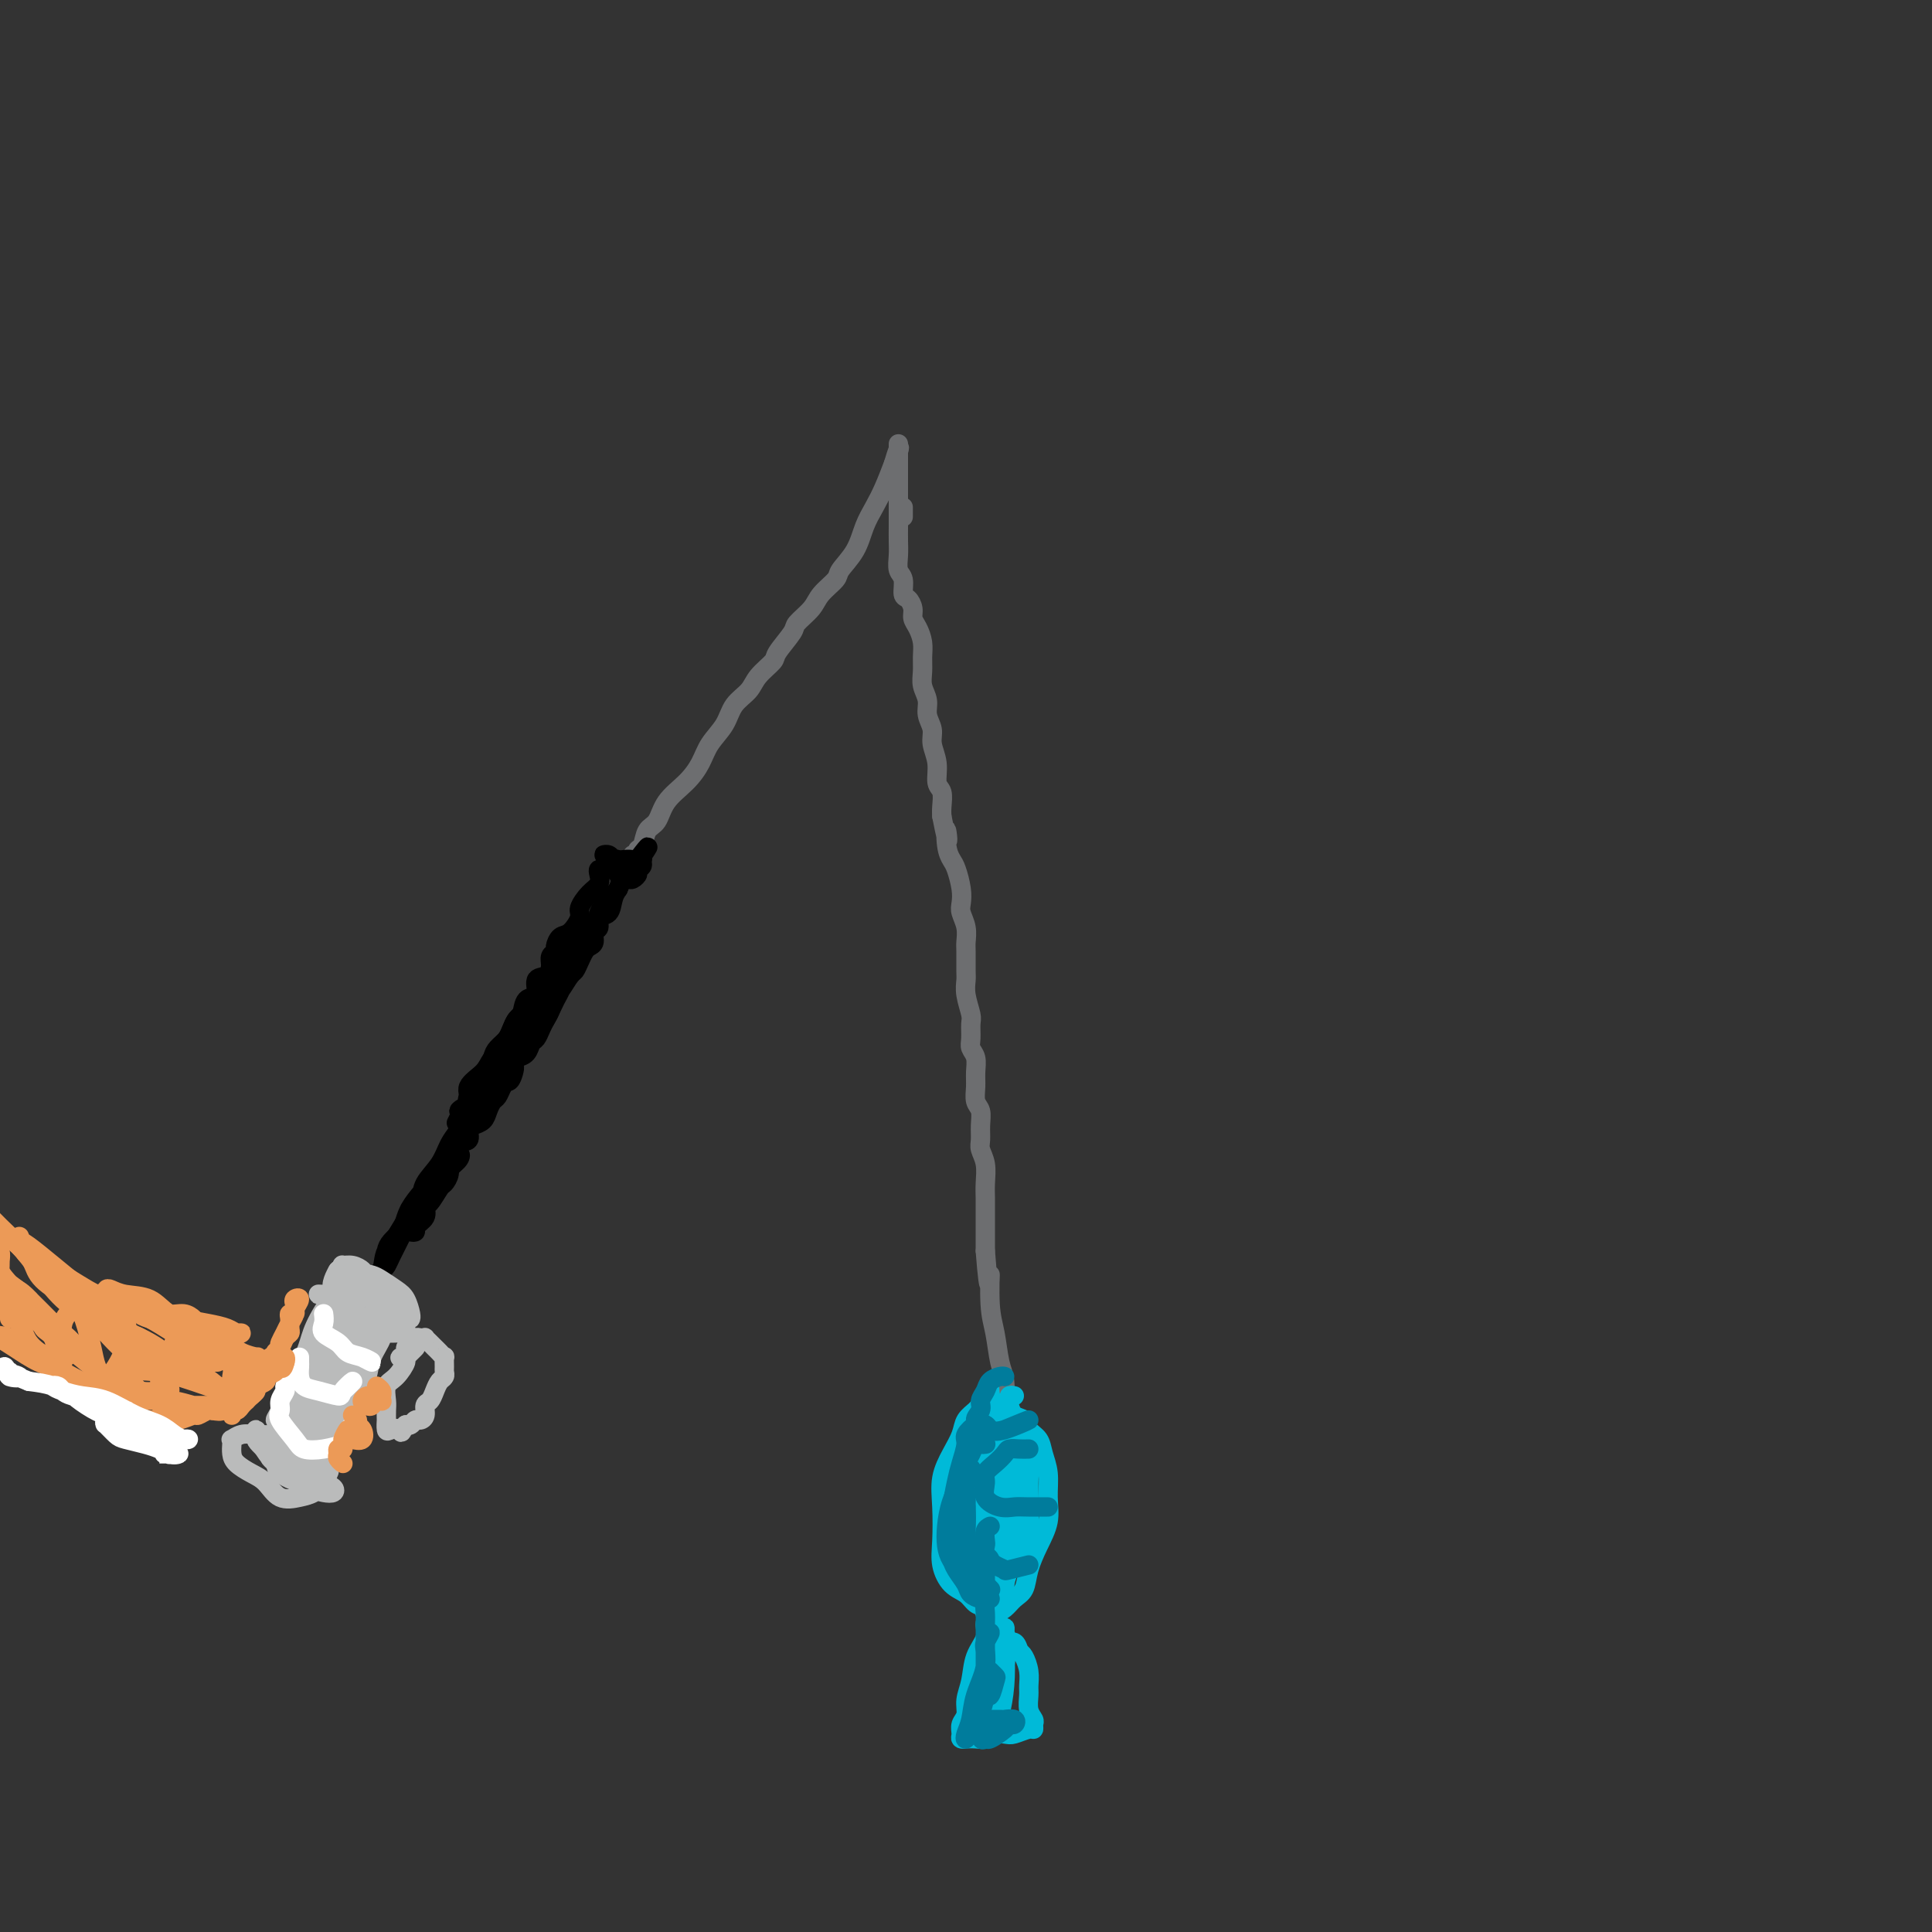 <svg viewBox='0 0 400 400' version='1.1' xmlns='http://www.w3.org/2000/svg' xmlns:xlink='http://www.w3.org/1999/xlink'><rect x="0" y="0" width="400" height="400" fill="#333333" stroke="none"/><g fill='none' stroke='rgb(109,110,112)' stroke-width='4' stroke-linecap='round' stroke-linejoin='round'><path d='M133,177c-0.277,0.008 -0.554,0.015 -1,0c-0.446,-0.015 -1.060,-0.053 -1,0c0.060,0.053 0.793,0.196 1,0c0.207,-0.196 -0.112,-0.730 0,-1c0.112,-0.270 0.655,-0.277 1,-1c0.345,-0.723 0.491,-2.163 1,-3c0.509,-0.837 1.381,-1.070 2,-2c0.619,-0.930 0.985,-2.559 2,-4c1.015,-1.441 2.679,-2.696 4,-4c1.321,-1.304 2.297,-2.656 3,-4c0.703,-1.344 1.131,-2.680 2,-4c0.869,-1.320 2.177,-2.623 3,-4c0.823,-1.377 1.160,-2.828 2,-4c0.840,-1.172 2.184,-2.065 3,-3c0.816,-0.935 1.106,-1.912 2,-3c0.894,-1.088 2.393,-2.286 3,-3c0.607,-0.714 0.321,-0.942 1,-2c0.679,-1.058 2.322,-2.945 3,-4c0.678,-1.055 0.389,-1.278 1,-2c0.611,-0.722 2.121,-1.941 3,-3c0.879,-1.059 1.127,-1.956 2,-3c0.873,-1.044 2.369,-2.236 3,-3c0.631,-0.764 0.396,-1.102 1,-2c0.604,-0.898 2.049,-2.357 3,-4c0.951,-1.643 1.410,-3.471 2,-5c0.590,-1.529 1.313,-2.758 2,-4c0.687,-1.242 1.339,-2.498 2,-4c0.661,-1.502 1.330,-3.251 2,-5'/><path d='M185,96c1.511,-3.600 1.289,-3.600 1,-3c-0.289,0.600 -0.644,1.800 -1,3'/><path d='M187,105c0.000,1.111 0.000,2.222 0,2c0.000,-0.222 0.000,-1.778 0,-2c0.000,-0.222 0.000,0.889 0,2'/><path d='M186,92c-0.000,-0.095 -0.000,-0.189 0,0c0.000,0.189 0.000,0.662 0,1c-0.000,0.338 -0.000,0.541 0,1c0.000,0.459 0.000,1.176 0,2c-0.000,0.824 -0.000,1.757 0,3c0.000,1.243 0.000,2.797 0,4c-0.000,1.203 -0.001,2.056 0,3c0.001,0.944 0.004,1.981 0,3c-0.004,1.019 -0.016,2.021 0,3c0.016,0.979 0.060,1.935 0,3c-0.060,1.065 -0.222,2.239 0,3c0.222,0.761 0.829,1.110 1,2c0.171,0.890 -0.095,2.321 0,3c0.095,0.679 0.551,0.608 1,1c0.449,0.392 0.891,1.249 1,2c0.109,0.751 -0.114,1.397 0,2c0.114,0.603 0.565,1.161 1,2c0.435,0.839 0.853,1.957 1,3c0.147,1.043 0.024,2.012 0,3c-0.024,0.988 0.050,1.997 0,3c-0.050,1.003 -0.225,2.000 0,3c0.225,1.000 0.849,2.002 1,3c0.151,0.998 -0.171,1.990 0,3c0.171,1.010 0.834,2.037 1,3c0.166,0.963 -0.166,1.861 0,3c0.166,1.139 0.829,2.518 1,4c0.171,1.482 -0.150,3.067 0,4c0.150,0.933 0.771,1.213 1,2c0.229,0.787 0.065,2.082 0,3c-0.065,0.918 -0.033,1.459 0,2'/><path d='M195,169c1.632,8.431 1.211,4.009 1,3c-0.211,-1.009 -0.214,1.396 0,3c0.214,1.604 0.645,2.407 1,3c0.355,0.593 0.635,0.977 1,2c0.365,1.023 0.816,2.687 1,4c0.184,1.313 0.102,2.275 0,3c-0.102,0.725 -0.224,1.213 0,2c0.224,0.787 0.792,1.873 1,3c0.208,1.127 0.055,2.296 0,3c-0.055,0.704 -0.011,0.945 0,2c0.011,1.055 -0.011,2.925 0,4c0.011,1.075 0.056,1.355 0,2c-0.056,0.645 -0.212,1.653 0,3c0.212,1.347 0.793,3.031 1,4c0.207,0.969 0.041,1.221 0,2c-0.041,0.779 0.042,2.084 0,3c-0.042,0.916 -0.208,1.443 0,2c0.208,0.557 0.792,1.146 1,2c0.208,0.854 0.042,1.975 0,3c-0.042,1.025 0.042,1.955 0,3c-0.042,1.045 -0.208,2.205 0,3c0.208,0.795 0.792,1.226 1,2c0.208,0.774 0.042,1.891 0,3c-0.042,1.109 0.041,2.212 0,3c-0.041,0.788 -0.207,1.263 0,2c0.207,0.737 0.788,1.736 1,3c0.212,1.264 0.057,2.792 0,4c-0.057,1.208 -0.015,2.097 0,3c0.015,0.903 0.004,1.820 0,3c-0.004,1.180 -0.001,2.623 0,4c0.001,1.377 0.001,2.689 0,4'/><path d='M204,259c0.858,11.208 1.004,5.728 1,5c-0.004,-0.728 -0.159,3.297 0,6c0.159,2.703 0.631,4.083 1,6c0.369,1.917 0.635,4.369 1,6c0.365,1.631 0.829,2.439 1,4c0.171,1.561 0.049,3.875 0,4c-0.049,0.125 -0.024,-1.937 0,-4'/></g>
<g fill='none' stroke='rgb(0,186,216)' stroke-width='4' stroke-linecap='round' stroke-linejoin='round'><path d='M207,291c-0.342,-0.000 -0.683,-0.001 -1,0c-0.317,0.001 -0.609,0.003 -1,0c-0.391,-0.003 -0.882,-0.009 -1,0c-0.118,0.009 0.138,0.035 0,0c-0.138,-0.035 -0.669,-0.131 -1,0c-0.331,0.131 -0.460,0.491 -1,1c-0.540,0.509 -1.490,1.169 -2,2c-0.510,0.831 -0.581,1.835 -1,3c-0.419,1.165 -1.185,2.492 -2,4c-0.815,1.508 -1.677,3.199 -2,5c-0.323,1.801 -0.105,3.714 0,6c0.105,2.286 0.097,4.945 0,7c-0.097,2.055 -0.282,3.506 0,5c0.282,1.494 1.033,3.033 2,4c0.967,0.967 2.151,1.364 3,2c0.849,0.636 1.361,1.511 2,2c0.639,0.489 1.403,0.593 2,0c0.597,-0.593 1.028,-1.884 1,-2c-0.028,-0.116 -0.514,0.942 -1,2'/><path d='M210,289c-0.427,-0.098 -0.853,-0.196 -1,0c-0.147,0.196 -0.013,0.686 0,1c0.013,0.314 -0.095,0.454 0,1c0.095,0.546 0.392,1.500 1,2c0.608,0.500 1.526,0.548 2,1c0.474,0.452 0.505,1.309 1,2c0.495,0.691 1.455,1.215 2,2c0.545,0.785 0.676,1.829 1,3c0.324,1.171 0.840,2.469 1,4c0.160,1.531 -0.036,3.296 0,5c0.036,1.704 0.305,3.348 0,5c-0.305,1.652 -1.184,3.311 -2,5c-0.816,1.689 -1.570,3.409 -2,5c-0.430,1.591 -0.535,3.053 -1,4c-0.465,0.947 -1.291,1.379 -2,2c-0.709,0.621 -1.301,1.432 -2,2c-0.699,0.568 -1.505,0.893 -2,1c-0.495,0.107 -0.680,-0.004 -1,0c-0.320,0.004 -0.777,0.123 -1,0c-0.223,-0.123 -0.214,-0.488 0,-1c0.214,-0.512 0.632,-1.172 1,-2c0.368,-0.828 0.687,-1.824 1,-3c0.313,-1.176 0.621,-2.532 1,-4c0.379,-1.468 0.831,-3.047 1,-5c0.169,-1.953 0.056,-4.281 0,-7c-0.056,-2.719 -0.057,-5.831 0,-8c0.057,-2.169 0.170,-3.396 0,-5c-0.170,-1.604 -0.623,-3.586 -1,-5c-0.377,-1.414 -0.679,-2.261 -1,-3c-0.321,-0.739 -0.660,-1.369 -1,-2'/><path d='M205,289c-0.417,-4.619 0.042,-1.168 0,1c-0.042,2.168 -0.585,3.053 -1,5c-0.415,1.947 -0.701,4.958 -1,8c-0.299,3.042 -0.612,6.117 -1,9c-0.388,2.883 -0.850,5.574 -1,8c-0.150,2.426 0.012,4.586 0,5c-0.012,0.414 -0.200,-0.918 0,-2c0.200,-1.082 0.787,-1.913 1,-3c0.213,-1.087 0.053,-2.430 0,-4c-0.053,-1.570 0.001,-3.368 0,-5c-0.001,-1.632 -0.057,-3.099 0,-5c0.057,-1.901 0.226,-4.237 0,-6c-0.226,-1.763 -0.848,-2.953 -1,-4c-0.152,-1.047 0.166,-1.950 0,-2c-0.166,-0.050 -0.815,0.752 -1,2c-0.185,1.248 0.093,2.940 0,5c-0.093,2.060 -0.558,4.486 -1,7c-0.442,2.514 -0.862,5.115 -1,8c-0.138,2.885 0.004,6.052 0,8c-0.004,1.948 -0.155,2.676 0,3c0.155,0.324 0.615,0.243 1,0c0.385,-0.243 0.695,-0.650 1,-2c0.305,-1.350 0.603,-3.643 1,-5c0.397,-1.357 0.891,-1.777 1,-3c0.109,-1.223 -0.167,-3.248 0,-5c0.167,-1.752 0.777,-3.233 1,-5c0.223,-1.767 0.060,-3.822 0,-6c-0.060,-2.178 -0.017,-4.479 0,-6c0.017,-1.521 0.009,-2.260 0,-3'/><path d='M203,292c0.143,-3.774 -0.001,-0.709 0,2c0.001,2.709 0.147,5.062 0,7c-0.147,1.938 -0.587,3.461 -1,6c-0.413,2.539 -0.801,6.095 -1,9c-0.199,2.905 -0.211,5.161 0,7c0.211,1.839 0.644,3.262 1,4c0.356,0.738 0.635,0.792 1,1c0.365,0.208 0.816,0.572 1,0c0.184,-0.572 0.101,-2.079 0,-3c-0.101,-0.921 -0.222,-1.256 0,-2c0.222,-0.744 0.785,-1.897 1,-3c0.215,-1.103 0.082,-2.156 0,-4c-0.082,-1.844 -0.113,-4.478 0,-7c0.113,-2.522 0.370,-4.933 1,-7c0.630,-2.067 1.633,-3.792 2,-5c0.367,-1.208 0.098,-1.901 0,-2c-0.098,-0.099 -0.026,0.395 0,1c0.026,0.605 0.007,1.322 0,3c-0.007,1.678 -0.002,4.316 0,7c0.002,2.684 0.001,5.414 0,8c-0.001,2.586 -0.000,5.027 0,7c0.000,1.973 0.000,3.477 0,4c-0.000,0.523 -0.001,0.065 0,0c0.001,-0.065 0.003,0.265 0,0c-0.003,-0.265 -0.012,-1.123 0,-2c0.012,-0.877 0.045,-1.774 0,-3c-0.045,-1.226 -0.167,-2.782 0,-4c0.167,-1.218 0.622,-2.097 1,-4c0.378,-1.903 0.679,-4.829 1,-7c0.321,-2.171 0.660,-3.585 1,-5'/><path d='M211,300c0.630,-4.595 0.706,-3.583 1,-3c0.294,0.583 0.807,0.737 1,2c0.193,1.263 0.065,3.635 0,6c-0.065,2.365 -0.069,4.722 0,7c0.069,2.278 0.211,4.477 0,6c-0.211,1.523 -0.775,2.371 -1,3c-0.225,0.629 -0.113,1.041 0,1c0.113,-0.041 0.225,-0.534 0,-1c-0.225,-0.466 -0.788,-0.905 -1,-2c-0.212,-1.095 -0.072,-2.847 0,-4c0.072,-1.153 0.076,-1.706 0,-3c-0.076,-1.294 -0.231,-3.327 0,-5c0.231,-1.673 0.847,-2.986 1,-4c0.153,-1.014 -0.157,-1.731 0,-2c0.157,-0.269 0.783,-0.091 1,1c0.217,1.091 0.026,3.096 0,5c-0.026,1.904 0.112,3.707 0,6c-0.112,2.293 -0.476,5.075 -1,7c-0.524,1.925 -1.209,2.993 -2,4c-0.791,1.007 -1.688,1.951 -2,2c-0.312,0.049 -0.040,-0.799 0,-1c0.040,-0.201 -0.154,0.246 0,0c0.154,-0.246 0.654,-1.185 1,-2c0.346,-0.815 0.536,-1.507 1,-2c0.464,-0.493 1.202,-0.787 1,0c-0.202,0.787 -1.343,2.653 -2,4c-0.657,1.347 -0.828,2.173 -1,3'/><path d='M208,328c-0.845,1.384 -0.959,0.845 -1,1c-0.041,0.155 -0.011,1.003 0,1c0.011,-0.003 0.003,-0.858 0,-1c-0.003,-0.142 -0.002,0.429 0,1'/><path d='M206,332c-0.457,-0.184 -0.914,-0.368 -1,0c-0.086,0.368 0.199,1.287 0,2c-0.199,0.713 -0.880,1.219 -1,2c-0.120,0.781 0.323,1.837 0,3c-0.323,1.163 -1.411,2.433 -2,4c-0.589,1.567 -0.679,3.432 -1,5c-0.321,1.568 -0.872,2.841 -1,4c-0.128,1.159 0.166,2.205 0,3c-0.166,0.795 -0.792,1.337 -1,2c-0.208,0.663 0.002,1.445 0,2c-0.002,0.555 -0.218,0.882 0,1c0.218,0.118 0.868,0.028 1,0c0.132,-0.028 -0.256,0.006 0,0c0.256,-0.006 1.155,-0.053 2,0c0.845,0.053 1.634,0.206 2,0c0.366,-0.206 0.308,-0.772 1,-1c0.692,-0.228 2.132,-0.117 3,0c0.868,0.117 1.162,0.239 2,0c0.838,-0.239 2.221,-0.839 3,-1c0.779,-0.161 0.955,0.119 1,0c0.045,-0.119 -0.041,-0.636 0,-1c0.041,-0.364 0.208,-0.575 0,-1c-0.208,-0.425 -0.791,-1.063 -1,-2c-0.209,-0.937 -0.045,-2.174 0,-3c0.045,-0.826 -0.029,-1.242 0,-2c0.029,-0.758 0.162,-1.858 0,-3c-0.162,-1.142 -0.618,-2.326 -1,-3c-0.382,-0.674 -0.691,-0.837 -1,-1'/><path d='M211,342c-0.715,-2.811 -1.501,-1.837 -2,-2c-0.499,-0.163 -0.709,-1.462 -1,-2c-0.291,-0.538 -0.662,-0.313 -1,-1c-0.338,-0.687 -0.641,-2.285 -1,-3c-0.359,-0.715 -0.773,-0.548 -1,-1c-0.227,-0.452 -0.268,-1.523 0,-2c0.268,-0.477 0.843,-0.359 1,0c0.157,0.359 -0.104,0.959 0,2c0.104,1.041 0.574,2.522 1,4c0.426,1.478 0.808,2.951 1,5c0.192,2.049 0.195,4.673 0,7c-0.195,2.327 -0.589,4.356 -1,6c-0.411,1.644 -0.839,2.903 -1,3c-0.161,0.097 -0.053,-0.967 0,-2c0.053,-1.033 0.053,-2.035 0,-3c-0.053,-0.965 -0.158,-1.895 0,-3c0.158,-1.105 0.579,-2.387 1,-4c0.421,-1.613 0.842,-3.557 1,-5c0.158,-1.443 0.052,-2.385 0,-3c-0.052,-0.615 -0.051,-0.903 0,-1c0.051,-0.097 0.153,-0.003 0,1c-0.153,1.003 -0.560,2.915 -1,5c-0.440,2.085 -0.914,4.345 -1,6c-0.086,1.655 0.215,2.707 0,4c-0.215,1.293 -0.947,2.827 -1,3c-0.053,0.173 0.573,-1.016 1,-2c0.427,-0.984 0.653,-1.765 1,-3c0.347,-1.235 0.813,-2.924 1,-4c0.187,-1.076 0.093,-1.538 0,-2'/><path d='M208,345c0.471,-2.357 0.148,-2.750 0,-3c-0.148,-0.250 -0.120,-0.358 0,0c0.120,0.358 0.330,1.180 0,2c-0.330,0.820 -1.202,1.636 -2,3c-0.798,1.364 -1.521,3.276 -2,5c-0.479,1.724 -0.714,3.261 -1,4c-0.286,0.739 -0.624,0.680 -1,1c-0.376,0.320 -0.791,1.017 -1,1c-0.209,-0.017 -0.214,-0.749 0,-2c0.214,-1.251 0.646,-3.020 1,-4c0.354,-0.980 0.631,-1.169 1,-2c0.369,-0.831 0.831,-2.303 1,-3c0.169,-0.697 0.045,-0.618 0,-1c-0.045,-0.382 -0.012,-1.224 0,-1c0.012,0.224 0.003,1.514 0,2c-0.003,0.486 -0.001,0.169 0,1c0.001,0.831 0.000,2.809 0,3c-0.000,0.191 -0.000,-1.404 0,-3'/></g>
<g fill='none' stroke='rgb(0,0,0)' stroke-width='4' stroke-linecap='round' stroke-linejoin='round'><path d='M126,177c-0.512,0.024 -1.024,0.049 -1,0c0.024,-0.049 0.583,-0.170 1,0c0.417,0.170 0.690,0.633 1,1c0.310,0.367 0.656,0.638 1,1c0.344,0.362 0.685,0.814 1,1c0.315,0.186 0.603,0.106 1,0c0.397,-0.106 0.902,-0.239 1,0c0.098,0.239 -0.211,0.849 0,1c0.211,0.151 0.942,-0.158 1,0c0.058,0.158 -0.558,0.785 -1,1c-0.442,0.215 -0.711,0.020 -1,0c-0.289,-0.020 -0.598,0.134 -1,0c-0.402,-0.134 -0.897,-0.557 -1,-1c-0.103,-0.443 0.186,-0.907 0,-1c-0.186,-0.093 -0.845,0.185 -1,0c-0.155,-0.185 0.196,-0.834 0,-1c-0.196,-0.166 -0.937,0.151 -1,0c-0.063,-0.151 0.552,-0.770 1,-1c0.448,-0.230 0.728,-0.071 1,0c0.272,0.071 0.534,0.055 1,0c0.466,-0.055 1.135,-0.149 2,0c0.865,0.149 1.925,0.540 2,1c0.075,0.460 -0.836,0.989 -1,1c-0.164,0.011 0.418,-0.494 1,-1'/><path d='M126,180c-0.313,0.017 -0.625,0.034 -1,0c-0.375,-0.034 -0.812,-0.118 -1,0c-0.188,0.118 -0.126,0.439 0,1c0.126,0.561 0.315,1.362 0,2c-0.315,0.638 -1.135,1.111 -2,2c-0.865,0.889 -1.777,2.192 -2,3c-0.223,0.808 0.243,1.120 0,2c-0.243,0.880 -1.193,2.329 -2,3c-0.807,0.671 -1.470,0.564 -2,1c-0.530,0.436 -0.928,1.417 -1,2c-0.072,0.583 0.183,0.770 0,1c-0.183,0.230 -0.804,0.503 -1,1c-0.196,0.497 0.032,1.216 0,2c-0.032,0.784 -0.323,1.632 -1,2c-0.677,0.368 -1.739,0.255 -2,1c-0.261,0.745 0.281,2.349 0,3c-0.281,0.651 -1.384,0.348 -2,1c-0.616,0.652 -0.746,2.258 -1,3c-0.254,0.742 -0.631,0.620 -1,1c-0.369,0.380 -0.728,1.261 -1,2c-0.272,0.739 -0.457,1.338 -1,2c-0.543,0.662 -1.445,1.389 -2,2c-0.555,0.611 -0.762,1.106 -1,2c-0.238,0.894 -0.507,2.188 -1,3c-0.493,0.812 -1.210,1.142 -2,2c-0.790,0.858 -1.654,2.245 -2,3c-0.346,0.755 -0.173,0.877 0,1'/><path d='M97,228c-4.617,7.856 -1.658,3.497 -1,2c0.658,-1.497 -0.985,-0.133 -1,0c-0.015,0.133 1.600,-0.967 2,-2c0.400,-1.033 -0.413,-1.999 0,-3c0.413,-1.001 2.054,-2.038 3,-3c0.946,-0.962 1.198,-1.851 2,-3c0.802,-1.149 2.155,-2.558 3,-4c0.845,-1.442 1.182,-2.915 2,-4c0.818,-1.085 2.117,-1.781 3,-3c0.883,-1.219 1.350,-2.961 2,-4c0.650,-1.039 1.484,-1.373 2,-2c0.516,-0.627 0.716,-1.545 1,-2c0.284,-0.455 0.654,-0.447 1,-1c0.346,-0.553 0.667,-1.668 1,-2c0.333,-0.332 0.677,0.117 1,0c0.323,-0.117 0.627,-0.801 1,-1c0.373,-0.199 0.817,0.086 1,0c0.183,-0.086 0.105,-0.543 0,-1c-0.105,-0.457 -0.236,-0.914 0,-1c0.236,-0.086 0.838,0.198 1,0c0.162,-0.198 -0.116,-0.877 0,-1c0.116,-0.123 0.625,0.311 1,0c0.375,-0.311 0.615,-1.366 1,-2c0.385,-0.634 0.914,-0.846 1,-1c0.086,-0.154 -0.273,-0.251 0,-1c0.273,-0.749 1.176,-2.149 2,-3c0.824,-0.851 1.568,-1.152 2,-2c0.432,-0.848 0.552,-2.242 1,-3c0.448,-0.758 1.224,-0.879 2,-1'/><path d='M131,180c5.734,-8.131 2.069,-3.458 1,-2c-1.069,1.458 0.457,-0.300 1,-1c0.543,-0.700 0.104,-0.342 0,0c-0.104,0.342 0.127,0.668 0,1c-0.127,0.332 -0.612,0.671 -1,1c-0.388,0.329 -0.677,0.647 -1,1c-0.323,0.353 -0.678,0.740 -1,1c-0.322,0.260 -0.610,0.392 -1,1c-0.390,0.608 -0.883,1.692 -1,2c-0.117,0.308 0.141,-0.159 0,0c-0.141,0.159 -0.683,0.945 -1,2c-0.317,1.055 -0.410,2.381 -1,3c-0.590,0.619 -1.678,0.533 -2,1c-0.322,0.467 0.121,1.486 0,2c-0.121,0.514 -0.806,0.521 -1,1c-0.194,0.479 0.102,1.428 0,2c-0.102,0.572 -0.604,0.767 -1,1c-0.396,0.233 -0.687,0.504 -1,1c-0.313,0.496 -0.647,1.216 -1,2c-0.353,0.784 -0.724,1.631 -1,2c-0.276,0.369 -0.455,0.259 -1,1c-0.545,0.741 -1.455,2.334 -2,3c-0.545,0.666 -0.723,0.406 -1,1c-0.277,0.594 -0.652,2.042 -1,3c-0.348,0.958 -0.670,1.426 -1,2c-0.330,0.574 -0.669,1.253 -1,2c-0.331,0.747 -0.656,1.561 -1,2c-0.344,0.439 -0.708,0.503 -1,1c-0.292,0.497 -0.512,1.428 -1,2c-0.488,0.572 -1.244,0.786 -2,1'/><path d='M107,219c-4.262,6.843 -1.915,2.951 -1,2c0.915,-0.951 0.400,1.040 0,2c-0.400,0.960 -0.685,0.890 -1,1c-0.315,0.110 -0.661,0.400 -1,1c-0.339,0.600 -0.672,1.509 -1,2c-0.328,0.491 -0.653,0.564 -1,1c-0.347,0.436 -0.718,1.234 -1,2c-0.282,0.766 -0.475,1.498 -1,2c-0.525,0.502 -1.383,0.772 -2,1c-0.617,0.228 -0.992,0.413 -1,1c-0.008,0.587 0.353,1.574 0,2c-0.353,0.426 -1.418,0.289 -2,1c-0.582,0.711 -0.680,2.268 -1,3c-0.320,0.732 -0.863,0.638 -1,1c-0.137,0.362 0.131,1.181 0,2c-0.131,0.819 -0.660,1.637 -1,2c-0.340,0.363 -0.491,0.272 -1,1c-0.509,0.728 -1.375,2.276 -2,3c-0.625,0.724 -1.008,0.625 -1,1c0.008,0.375 0.408,1.223 0,2c-0.408,0.777 -1.624,1.484 -2,2c-0.376,0.516 0.088,0.841 0,1c-0.088,0.159 -0.728,0.150 -1,0c-0.272,-0.150 -0.176,-0.442 0,-1c0.176,-0.558 0.432,-1.381 1,-2c0.568,-0.619 1.448,-1.034 2,-2c0.552,-0.966 0.776,-2.483 1,-4'/><path d='M89,246c1.205,-2.070 2.718,-3.246 4,-5c1.282,-1.754 2.334,-4.087 3,-6c0.666,-1.913 0.945,-3.408 2,-5c1.055,-1.592 2.886,-3.282 4,-5c1.114,-1.718 1.510,-3.464 2,-5c0.490,-1.536 1.076,-2.863 2,-4c0.924,-1.137 2.188,-2.083 3,-3c0.812,-0.917 1.171,-1.805 2,-3c0.829,-1.195 2.128,-2.697 3,-4c0.872,-1.303 1.316,-2.405 2,-3c0.684,-0.595 1.607,-0.681 2,-1c0.393,-0.319 0.257,-0.872 0,-1c-0.257,-0.128 -0.635,0.167 -1,1c-0.365,0.833 -0.715,2.204 -1,3c-0.285,0.796 -0.503,1.016 -1,2c-0.497,0.984 -1.274,2.733 -2,4c-0.726,1.267 -1.402,2.054 -2,3c-0.598,0.946 -1.119,2.053 -2,3c-0.881,0.947 -2.124,1.734 -3,3c-0.876,1.266 -1.386,3.011 -2,4c-0.614,0.989 -1.331,1.224 -2,2c-0.669,0.776 -1.291,2.095 -2,3c-0.709,0.905 -1.504,1.397 -2,2c-0.496,0.603 -0.691,1.317 -1,2c-0.309,0.683 -0.730,1.333 -1,2c-0.270,0.667 -0.387,1.350 -1,2c-0.613,0.650 -1.721,1.267 -2,2c-0.279,0.733 0.271,1.582 0,2c-0.271,0.418 -1.363,0.405 -2,1c-0.637,0.595 -0.818,1.797 -1,3'/><path d='M90,245c-4.506,6.938 -1.771,2.282 -1,1c0.771,-1.282 -0.423,0.811 -1,2c-0.577,1.189 -0.536,1.473 -1,2c-0.464,0.527 -1.434,1.296 -2,2c-0.566,0.704 -0.729,1.344 -1,2c-0.271,0.656 -0.650,1.328 -1,2c-0.350,0.672 -0.672,1.346 -1,2c-0.328,0.654 -0.662,1.290 -1,2c-0.338,0.710 -0.680,1.493 -1,2c-0.320,0.507 -0.619,0.737 -1,1c-0.381,0.263 -0.846,0.560 -1,1c-0.154,0.440 0.002,1.025 0,1c-0.002,-0.025 -0.163,-0.659 0,-1c0.163,-0.341 0.650,-0.390 1,-1c0.350,-0.610 0.563,-1.782 1,-3c0.437,-1.218 1.099,-2.482 2,-4c0.901,-1.518 2.041,-3.291 3,-5c0.959,-1.709 1.737,-3.355 3,-5c1.263,-1.645 3.009,-3.288 4,-5c0.991,-1.712 1.225,-3.493 2,-5c0.775,-1.507 2.091,-2.741 3,-4c0.909,-1.259 1.410,-2.544 2,-4c0.590,-1.456 1.268,-3.083 2,-4c0.732,-0.917 1.519,-1.124 2,-2c0.481,-0.876 0.658,-2.421 1,-3c0.342,-0.579 0.850,-0.193 1,0c0.150,0.193 -0.059,0.193 0,0c0.059,-0.193 0.387,-0.577 0,0c-0.387,0.577 -1.489,2.117 -2,3c-0.511,0.883 -0.432,1.109 -1,2c-0.568,0.891 -1.784,2.445 -3,4'/><path d='M99,228c-1.132,1.925 -1.463,2.237 -2,3c-0.537,0.763 -1.281,1.976 -2,3c-0.719,1.024 -1.415,1.859 -2,3c-0.585,1.141 -1.060,2.589 -2,4c-0.940,1.411 -2.345,2.787 -3,4c-0.655,1.213 -0.560,2.264 -1,3c-0.440,0.736 -1.414,1.155 -2,2c-0.586,0.845 -0.784,2.114 -1,3c-0.216,0.886 -0.449,1.389 -1,2c-0.551,0.611 -1.418,1.330 -2,2c-0.582,0.670 -0.877,1.291 -1,2c-0.123,0.709 -0.075,1.505 0,2c0.075,0.495 0.176,0.690 0,1c-0.176,0.310 -0.628,0.734 -1,1c-0.372,0.266 -0.663,0.375 -1,1c-0.337,0.625 -0.721,1.768 -1,2c-0.279,0.232 -0.454,-0.445 0,-1c0.454,-0.555 1.535,-0.988 2,-2c0.465,-1.012 0.312,-2.602 1,-4c0.688,-1.398 2.216,-2.603 3,-4c0.784,-1.397 0.824,-2.985 2,-5c1.176,-2.015 3.486,-4.458 5,-6c1.514,-1.542 2.230,-2.183 3,-3c0.770,-0.817 1.593,-1.810 2,-2c0.407,-0.190 0.398,0.423 0,1c-0.398,0.577 -1.184,1.117 -2,2c-0.816,0.883 -1.662,2.109 -3,4c-1.338,1.891 -3.169,4.445 -5,7'/><path d='M85,253c-0.833,1.167 2.083,-2.917 5,-7'/></g>
<g fill='none' stroke='rgb(186,187,187)' stroke-width='4' stroke-linecap='round' stroke-linejoin='round'><path d='M71,265c0.106,0.082 0.213,0.164 0,0c-0.213,-0.164 -0.744,-0.574 -1,-1c-0.256,-0.426 -0.236,-0.868 0,-1c0.236,-0.132 0.687,0.044 1,0c0.313,-0.044 0.489,-0.309 1,0c0.511,0.309 1.359,1.193 2,2c0.641,0.807 1.076,1.537 2,2c0.924,0.463 2.337,0.661 3,1c0.663,0.339 0.577,0.821 1,1c0.423,0.179 1.356,0.056 2,0c0.644,-0.056 0.999,-0.046 1,0c0.001,0.046 -0.352,0.129 -1,0c-0.648,-0.129 -1.591,-0.469 -2,-1c-0.409,-0.531 -0.285,-1.252 -1,-2c-0.715,-0.748 -2.269,-1.522 -3,-2c-0.731,-0.478 -0.641,-0.660 -1,-1c-0.359,-0.340 -1.169,-0.839 -2,-1c-0.831,-0.161 -1.685,0.015 -2,0c-0.315,-0.015 -0.092,-0.222 0,0c0.092,0.222 0.051,0.871 0,1c-0.051,0.129 -0.113,-0.264 0,0c0.113,0.264 0.401,1.185 1,2c0.599,0.815 1.509,1.525 2,2c0.491,0.475 0.565,0.715 1,1c0.435,0.285 1.233,0.615 2,1c0.767,0.385 1.505,0.824 2,1c0.495,0.176 0.748,0.088 1,0'/><path d='M80,270c1.520,0.583 1.320,-0.461 1,-1c-0.320,-0.539 -0.762,-0.575 -1,-1c-0.238,-0.425 -0.273,-1.240 -1,-2c-0.727,-0.760 -2.146,-1.466 -3,-2c-0.854,-0.534 -1.144,-0.897 -2,-1c-0.856,-0.103 -2.277,0.054 -3,0c-0.723,-0.054 -0.749,-0.319 -1,0c-0.251,0.319 -0.728,1.223 -1,2c-0.272,0.777 -0.338,1.428 0,2c0.338,0.572 1.079,1.065 2,2c0.921,0.935 2.022,2.313 3,3c0.978,0.687 1.833,0.683 3,1c1.167,0.317 2.646,0.954 4,1c1.354,0.046 2.584,-0.498 3,-1c0.416,-0.502 0.019,-0.961 0,-1c-0.019,-0.039 0.341,0.343 0,0c-0.341,-0.343 -1.383,-1.412 -2,-2c-0.617,-0.588 -0.809,-0.694 -2,-1c-1.191,-0.306 -3.382,-0.813 -5,-1c-1.618,-0.187 -2.664,-0.056 -4,0c-1.336,0.056 -2.962,0.035 -4,0c-1.038,-0.035 -1.486,-0.086 -1,0c0.486,0.086 1.907,0.310 3,1c1.093,0.690 1.858,1.848 3,3c1.142,1.152 2.661,2.299 4,3c1.339,0.701 2.500,0.956 4,1c1.500,0.044 3.340,-0.122 4,0c0.660,0.122 0.139,0.533 0,0c-0.139,-0.533 0.103,-2.009 0,-3c-0.103,-0.991 -0.552,-1.495 -1,-2'/><path d='M83,271c-0.677,-1.426 -1.871,-2.493 -3,-3c-1.129,-0.507 -2.195,-0.456 -3,-1c-0.805,-0.544 -1.349,-1.685 -2,-2c-0.651,-0.315 -1.408,0.194 -2,0c-0.592,-0.194 -1.020,-1.093 -1,-1c0.020,0.093 0.489,1.177 1,2c0.511,0.823 1.065,1.384 2,2c0.935,0.616 2.251,1.288 3,2c0.749,0.712 0.930,1.463 2,2c1.070,0.537 3.028,0.860 4,1c0.972,0.140 0.958,0.098 1,0c0.042,-0.098 0.139,-0.250 0,-1c-0.139,-0.750 -0.514,-2.098 -1,-3c-0.486,-0.902 -1.085,-1.360 -2,-2c-0.915,-0.640 -2.148,-1.464 -3,-2c-0.852,-0.536 -1.323,-0.785 -2,-1c-0.677,-0.215 -1.561,-0.396 -2,0c-0.439,0.396 -0.434,1.370 0,2c0.434,0.630 1.296,0.918 2,2c0.704,1.082 1.251,2.960 2,4c0.749,1.040 1.702,1.241 3,1c1.298,-0.241 2.942,-0.926 3,-1c0.058,-0.074 -1.471,0.463 -3,1'/><path d='M84,281c-0.391,-0.024 -0.781,-0.048 -1,0c-0.219,0.048 -0.266,0.167 0,0c0.266,-0.167 0.844,-0.619 1,-1c0.156,-0.381 -0.112,-0.690 0,-1c0.112,-0.310 0.604,-0.620 1,-1c0.396,-0.380 0.698,-0.831 1,-1c0.302,-0.169 0.606,-0.056 1,0c0.394,0.056 0.879,0.056 1,0c0.121,-0.056 -0.121,-0.168 0,0c0.121,0.168 0.607,0.618 1,1c0.393,0.382 0.694,0.698 1,1c0.306,0.302 0.618,0.592 1,1c0.382,0.408 0.835,0.936 1,1c0.165,0.064 0.041,-0.334 0,0c-0.041,0.334 -0.000,1.402 0,2c0.000,0.598 -0.041,0.728 0,1c0.041,0.272 0.165,0.688 0,1c-0.165,0.312 -0.618,0.521 -1,1c-0.382,0.479 -0.694,1.229 -1,2c-0.306,0.771 -0.607,1.565 -1,2c-0.393,0.435 -0.879,0.513 -1,1c-0.121,0.487 0.121,1.384 0,2c-0.121,0.616 -0.607,0.949 -1,1c-0.393,0.051 -0.693,-0.182 -1,0c-0.307,0.182 -0.621,0.780 -1,1c-0.379,0.220 -0.823,0.063 -1,0c-0.177,-0.063 -0.089,-0.031 0,0'/><path d='M84,295c-1.359,2.402 -0.756,1.405 -1,1c-0.244,-0.405 -1.333,-0.220 -2,0c-0.667,0.220 -0.910,0.475 -1,0c-0.090,-0.475 -0.025,-1.678 0,-2c0.025,-0.322 0.012,0.239 0,0c-0.012,-0.239 -0.023,-1.276 0,-2c0.023,-0.724 0.081,-1.134 0,-2c-0.081,-0.866 -0.300,-2.188 0,-3c0.300,-0.812 1.119,-1.112 2,-2c0.881,-0.888 1.824,-2.362 2,-3c0.176,-0.638 -0.414,-0.441 0,-1c0.414,-0.559 1.833,-1.874 2,-2c0.167,-0.126 -0.916,0.937 -2,2'/><path d='M81,273c-0.457,-0.092 -0.914,-0.185 -1,0c-0.086,0.185 0.199,0.646 0,1c-0.199,0.354 -0.881,0.600 -1,1c-0.119,0.400 0.325,0.956 0,2c-0.325,1.044 -1.420,2.578 -2,4c-0.580,1.422 -0.646,2.733 -1,4c-0.354,1.267 -0.997,2.492 -2,4c-1.003,1.508 -2.367,3.300 -3,5c-0.633,1.700 -0.537,3.310 -1,4c-0.463,0.690 -1.486,0.462 -2,0c-0.514,-0.462 -0.518,-1.158 0,-2c0.518,-0.842 1.557,-1.829 2,-3c0.443,-1.171 0.291,-2.525 1,-4c0.709,-1.475 2.278,-3.069 3,-5c0.722,-1.931 0.595,-4.199 1,-6c0.405,-1.801 1.342,-3.137 2,-4c0.658,-0.863 1.037,-1.254 1,-1c-0.037,0.254 -0.489,1.152 -1,2c-0.511,0.848 -1.079,1.645 -2,3c-0.921,1.355 -2.194,3.269 -3,5c-0.806,1.731 -1.146,3.278 -2,5c-0.854,1.722 -2.223,3.617 -3,5c-0.777,1.383 -0.962,2.253 -1,3c-0.038,0.747 0.073,1.369 0,1c-0.073,-0.369 -0.328,-1.730 0,-3c0.328,-1.270 1.240,-2.448 2,-4c0.760,-1.552 1.369,-3.478 2,-5c0.631,-1.522 1.285,-2.641 2,-4c0.715,-1.359 1.490,-2.960 2,-4c0.510,-1.040 0.755,-1.520 1,-2'/><path d='M75,275c1.422,-3.577 0.477,-2.018 0,-1c-0.477,1.018 -0.485,1.497 -1,2c-0.515,0.503 -1.538,1.029 -2,2c-0.462,0.971 -0.363,2.385 -1,4c-0.637,1.615 -2.010,3.430 -3,5c-0.990,1.570 -1.597,2.894 -2,4c-0.403,1.106 -0.601,1.995 -1,3c-0.399,1.005 -1.000,2.125 -1,2c-0.000,-0.125 0.600,-1.496 1,-3c0.400,-1.504 0.600,-3.141 1,-5c0.400,-1.859 1.001,-3.940 2,-6c0.999,-2.060 2.396,-4.100 3,-6c0.604,-1.900 0.415,-3.660 1,-5c0.585,-1.340 1.945,-2.261 2,-2c0.055,0.261 -1.193,1.702 -2,3c-0.807,1.298 -1.173,2.453 -2,4c-0.827,1.547 -2.116,3.486 -3,5c-0.884,1.514 -1.362,2.601 -2,4c-0.638,1.399 -1.437,3.109 -2,4c-0.563,0.891 -0.890,0.963 -1,1c-0.110,0.037 -0.003,0.037 0,0c0.003,-0.037 -0.098,-0.113 0,-1c0.098,-0.887 0.397,-2.584 1,-4c0.603,-1.416 1.512,-2.549 2,-4c0.488,-1.451 0.556,-3.220 1,-5c0.444,-1.780 1.263,-3.570 2,-5c0.737,-1.430 1.391,-2.500 2,-3c0.609,-0.500 1.174,-0.428 1,0c-0.174,0.428 -1.087,1.214 -2,2'/><path d='M69,270c0.350,-2.505 -1.775,0.732 -3,3c-1.225,2.268 -1.548,3.568 -2,5c-0.452,1.432 -1.032,2.995 -2,5c-0.968,2.005 -2.325,4.453 -3,6c-0.675,1.547 -0.667,2.192 -1,3c-0.333,0.808 -1.005,1.780 -1,2c0.005,0.220 0.687,-0.313 1,-1c0.313,-0.687 0.255,-1.529 1,-3c0.745,-1.471 2.291,-3.570 3,-5c0.709,-1.430 0.580,-2.189 1,-3c0.420,-0.811 1.388,-1.672 2,-2c0.612,-0.328 0.869,-0.121 1,0c0.131,0.121 0.136,0.157 0,1c-0.136,0.843 -0.414,2.491 -1,4c-0.586,1.509 -1.478,2.877 -2,4c-0.522,1.123 -0.672,2.000 -1,3c-0.328,1.000 -0.835,2.123 -1,3c-0.165,0.877 0.011,1.506 0,2c-0.011,0.494 -0.210,0.851 0,1c0.210,0.149 0.827,0.089 1,0c0.173,-0.089 -0.100,-0.206 0,0c0.100,0.206 0.573,0.736 1,1c0.427,0.264 0.806,0.263 1,0c0.194,-0.263 0.201,-0.789 0,-1c-0.201,-0.211 -0.611,-0.108 -1,0c-0.389,0.108 -0.759,0.221 -1,0c-0.241,-0.221 -0.355,-0.778 -1,-1c-0.645,-0.222 -1.823,-0.111 -3,0'/><path d='M58,297c-1.239,-0.314 -1.337,-0.099 -2,0c-0.663,0.099 -1.890,0.081 -3,0c-1.110,-0.081 -2.102,-0.226 -3,0c-0.898,0.226 -1.703,0.823 -2,1c-0.297,0.177 -0.085,-0.065 0,0c0.085,0.065 0.042,0.439 0,1c-0.042,0.561 -0.084,1.310 0,2c0.084,0.690 0.294,1.320 1,2c0.706,0.680 1.908,1.409 3,2c1.092,0.591 2.075,1.042 3,2c0.925,0.958 1.792,2.422 3,3c1.208,0.578 2.756,0.271 4,0c1.244,-0.271 2.185,-0.507 3,-1c0.815,-0.493 1.506,-1.245 2,-2c0.494,-0.755 0.793,-1.515 1,-2c0.207,-0.485 0.324,-0.697 0,-1c-0.324,-0.303 -1.088,-0.697 -2,-1c-0.912,-0.303 -1.971,-0.517 -3,-1c-1.029,-0.483 -2.027,-1.237 -3,-2c-0.973,-0.763 -1.919,-1.535 -3,-2c-1.081,-0.465 -2.296,-0.624 -3,-1c-0.704,-0.376 -0.898,-0.971 -1,-1c-0.102,-0.029 -0.113,0.506 0,1c0.113,0.494 0.351,0.945 1,2c0.649,1.055 1.708,2.714 3,4c1.292,1.286 2.817,2.198 4,3c1.183,0.802 2.024,1.494 3,2c0.976,0.506 2.086,0.826 3,1c0.914,0.174 1.631,0.201 2,0c0.369,-0.201 0.391,-0.629 0,-1c-0.391,-0.371 -1.196,-0.686 -2,-1'/><path d='M67,307c1.221,0.267 -0.726,-1.066 -2,-2c-1.274,-0.934 -1.873,-1.470 -3,-2c-1.127,-0.530 -2.780,-1.054 -4,-2c-1.220,-0.946 -2.007,-2.315 -3,-3c-0.993,-0.685 -2.193,-0.688 -2,0c0.193,0.688 1.778,2.067 3,3c1.222,0.933 2.081,1.420 3,2c0.919,0.580 1.896,1.253 3,2c1.104,0.747 2.333,1.569 3,2c0.667,0.431 0.772,0.470 1,0c0.228,-0.470 0.578,-1.451 0,-2c-0.578,-0.549 -2.085,-0.667 -3,-1c-0.915,-0.333 -1.240,-0.882 -2,-1c-0.760,-0.118 -1.955,0.197 -3,0c-1.045,-0.197 -1.938,-0.904 -2,-1c-0.062,-0.096 0.709,0.418 1,1c0.291,0.582 0.102,1.231 1,2c0.898,0.769 2.881,1.659 4,2c1.119,0.341 1.372,0.132 2,0c0.628,-0.132 1.630,-0.189 2,0c0.370,0.189 0.107,0.622 0,0c-0.107,-0.622 -0.057,-2.300 0,-3c0.057,-0.700 0.120,-0.423 0,-1c-0.120,-0.577 -0.425,-2.008 -1,-3c-0.575,-0.992 -1.422,-1.544 -2,-2c-0.578,-0.456 -0.886,-0.815 -1,-1c-0.114,-0.185 -0.032,-0.196 0,0c0.032,0.196 0.016,0.598 0,1'/><path d='M62,298c-0.606,-0.640 -0.121,2.261 0,4c0.121,1.739 -0.121,2.318 0,3c0.121,0.682 0.607,1.469 1,2c0.393,0.531 0.694,0.807 1,1c0.306,0.193 0.618,0.303 1,0c0.382,-0.303 0.834,-1.020 1,-2c0.166,-0.980 0.045,-2.224 0,-3c-0.045,-0.776 -0.013,-1.083 0,-2c0.013,-0.917 0.008,-2.443 0,-3c-0.008,-0.557 -0.019,-0.147 0,1c0.019,1.147 0.067,3.029 0,4c-0.067,0.971 -0.249,1.031 0,2c0.249,0.969 0.928,2.848 1,3c0.072,0.152 -0.464,-1.424 -1,-3'/></g>
<g fill='none' stroke='rgb(255,255,255)' stroke-width='4' stroke-linecap='round' stroke-linejoin='round'><path d='M60,286c-0.455,0.356 -0.909,0.712 -1,1c-0.091,0.288 0.182,0.507 0,1c-0.182,0.493 -0.818,1.260 -1,2c-0.182,0.740 0.092,1.453 0,2c-0.092,0.547 -0.549,0.927 0,2c0.549,1.073 2.102,2.837 3,4c0.898,1.163 1.139,1.724 2,2c0.861,0.276 2.341,0.267 4,0c1.659,-0.267 3.496,-0.793 4,-1c0.504,-0.207 -0.326,-0.094 0,-1c0.326,-0.906 1.807,-2.830 2,-3c0.193,-0.170 -0.904,1.415 -2,3'/><path d='M62,281c-0.004,0.355 -0.008,0.711 0,1c0.008,0.289 0.027,0.512 0,1c-0.027,0.488 -0.101,1.240 0,2c0.101,0.760 0.376,1.529 1,2c0.624,0.471 1.598,0.643 3,1c1.402,0.357 3.231,0.900 4,1c0.769,0.100 0.476,-0.242 1,-1c0.524,-0.758 1.864,-1.931 2,-2c0.136,-0.069 -0.932,0.965 -2,2'/><path d='M67,272c0.080,0.665 0.160,1.329 0,2c-0.160,0.671 -0.559,1.347 0,2c0.559,0.653 2.078,1.283 3,2c0.922,0.717 1.247,1.522 2,2c0.753,0.478 1.933,0.629 3,1c1.067,0.371 2.019,0.963 2,1c-0.019,0.037 -1.010,-0.482 -2,-1'/></g>
<g fill='none' stroke='rgb(0,124,156)' stroke-width='4' stroke-linecap='round' stroke-linejoin='round'><path d='M204,299c0.089,-0.013 0.178,-0.026 0,0c-0.178,0.026 -0.624,0.091 -1,0c-0.376,-0.091 -0.682,-0.339 -1,0c-0.318,0.339 -0.649,1.265 -1,2c-0.351,0.735 -0.722,1.277 -1,2c-0.278,0.723 -0.465,1.625 -1,3c-0.535,1.375 -1.419,3.224 -2,5c-0.581,1.776 -0.857,3.481 -1,5c-0.143,1.519 -0.151,2.852 0,4c0.151,1.148 0.461,2.112 1,3c0.539,0.888 1.306,1.699 2,2c0.694,0.301 1.315,0.092 2,0c0.685,-0.092 1.433,-0.068 2,0c0.567,0.068 0.953,0.178 1,0c0.047,-0.178 -0.245,-0.646 0,-1c0.245,-0.354 1.028,-0.595 1,-1c-0.028,-0.405 -0.865,-0.973 -1,-1c-0.135,-0.027 0.433,0.486 1,1'/><path d='M204,295c-0.372,0.052 -0.744,0.103 -1,0c-0.256,-0.103 -0.397,-0.361 -1,0c-0.603,0.361 -1.668,1.341 -2,2c-0.332,0.659 0.069,0.997 0,2c-0.069,1.003 -0.607,2.670 -1,4c-0.393,1.330 -0.639,2.323 -1,4c-0.361,1.677 -0.836,4.038 -1,6c-0.164,1.962 -0.018,3.523 0,5c0.018,1.477 -0.094,2.869 0,4c0.094,1.131 0.393,2.001 1,3c0.607,0.999 1.522,2.126 2,3c0.478,0.874 0.520,1.495 1,2c0.480,0.505 1.397,0.892 2,1c0.603,0.108 0.891,-0.065 1,0c0.109,0.065 0.041,0.369 0,0c-0.041,-0.369 -0.053,-1.411 0,-2c0.053,-0.589 0.172,-0.727 0,-1c-0.172,-0.273 -0.635,-0.682 -1,-1c-0.365,-0.318 -0.631,-0.544 -1,-1c-0.369,-0.456 -0.841,-1.140 -1,-1c-0.159,0.140 -0.004,1.104 0,2c0.004,0.896 -0.144,1.724 0,2c0.144,0.276 0.581,-0.001 1,0c0.419,0.001 0.820,0.279 1,0c0.180,-0.279 0.139,-1.116 0,-2c-0.139,-0.884 -0.378,-1.814 -1,-3c-0.622,-1.186 -1.629,-2.627 -2,-4c-0.371,-1.373 -0.106,-2.678 0,-4c0.106,-1.322 0.053,-2.661 0,-4'/><path d='M200,312c-0.448,-3.970 -0.066,-4.395 0,-5c0.066,-0.605 -0.182,-1.389 0,-2c0.182,-0.611 0.795,-1.049 1,-1c0.205,0.049 0.002,0.584 0,1c-0.002,0.416 0.196,0.711 0,1c-0.196,0.289 -0.784,0.571 -1,1c-0.216,0.429 -0.058,1.004 0,2c0.058,0.996 0.016,2.414 0,3c-0.016,0.586 -0.005,0.342 0,1c0.005,0.658 0.004,2.219 0,3c-0.004,0.781 -0.011,0.784 0,1c0.011,0.216 0.040,0.646 0,1c-0.040,0.354 -0.151,0.634 0,1c0.151,0.366 0.562,0.819 1,1c0.438,0.181 0.902,0.090 1,0c0.098,-0.090 -0.171,-0.179 0,0c0.171,0.179 0.782,0.626 1,1c0.218,0.374 0.044,0.674 0,1c-0.044,0.326 0.041,0.679 0,1c-0.041,0.321 -0.207,0.611 0,1c0.207,0.389 0.788,0.879 1,1c0.212,0.121 0.056,-0.126 0,0c-0.056,0.126 -0.011,0.626 0,1c0.011,0.374 -0.011,0.622 0,1c0.011,0.378 0.055,0.886 0,1c-0.055,0.114 -0.211,-0.165 0,0c0.211,0.165 0.788,0.775 1,1c0.212,0.225 0.061,0.064 0,0c-0.061,-0.064 -0.030,-0.032 0,0'/><path d='M205,331c-0.423,0.231 -0.845,0.463 -1,1c-0.155,0.537 -0.041,1.380 0,2c0.041,0.620 0.011,1.016 0,2c-0.011,0.984 -0.003,2.555 0,4c0.003,1.445 0.001,2.763 0,4c-0.001,1.237 -0.000,2.394 0,3c0.000,0.606 0.000,0.660 0,1c-0.000,0.340 -0.001,0.965 0,1c0.001,0.035 0.005,-0.521 0,-1c-0.005,-0.479 -0.020,-0.881 0,-2c0.020,-1.119 0.074,-2.955 0,-4c-0.074,-1.045 -0.275,-1.299 0,-2c0.275,-0.701 1.027,-1.850 1,-2c-0.027,-0.150 -0.834,0.698 -1,2c-0.166,1.302 0.309,3.058 0,5c-0.309,1.942 -1.400,4.070 -2,6c-0.600,1.930 -0.708,3.661 -1,5c-0.292,1.339 -0.769,2.286 -1,3c-0.231,0.714 -0.216,1.194 0,1c0.216,-0.194 0.632,-1.062 1,-2c0.368,-0.938 0.688,-1.946 1,-3c0.312,-1.054 0.616,-2.153 1,-3c0.384,-0.847 0.849,-1.440 1,-2c0.151,-0.560 -0.012,-1.087 0,-1c0.012,0.087 0.199,0.786 0,2c-0.199,1.214 -0.784,2.942 -1,4c-0.216,1.058 -0.062,1.445 0,2c0.062,0.555 0.031,1.277 0,2'/><path d='M203,359c0.057,1.746 0.698,1.110 1,1c0.302,-0.110 0.265,0.307 1,0c0.735,-0.307 2.242,-1.336 3,-2c0.758,-0.664 0.766,-0.963 1,-1c0.234,-0.037 0.693,0.186 1,0c0.307,-0.186 0.461,-0.782 0,-1c-0.461,-0.218 -1.539,-0.058 -2,0c-0.461,0.058 -0.305,0.013 -1,0c-0.695,-0.013 -2.239,0.007 -3,0c-0.761,-0.007 -0.737,-0.042 -1,0c-0.263,0.042 -0.814,0.161 -1,0c-0.186,-0.161 -0.009,-0.600 0,-1c0.009,-0.400 -0.152,-0.759 0,-1c0.152,-0.241 0.616,-0.365 1,-1c0.384,-0.635 0.687,-1.782 1,-2c0.313,-0.218 0.636,0.494 1,0c0.364,-0.494 0.768,-2.194 1,-3c0.232,-0.806 0.293,-0.717 0,-1c-0.293,-0.283 -0.941,-0.938 -1,-1c-0.059,-0.062 0.470,0.469 1,1'/><path d='M208,285c-0.217,-0.066 -0.435,-0.131 -1,0c-0.565,0.131 -1.478,0.459 -2,1c-0.522,0.541 -0.655,1.297 -1,2c-0.345,0.703 -0.903,1.354 -1,2c-0.097,0.646 0.267,1.286 0,2c-0.267,0.714 -1.163,1.503 -1,2c0.163,0.497 1.386,0.702 2,1c0.614,0.298 0.618,0.688 1,1c0.382,0.312 1.141,0.546 3,0c1.859,-0.546 4.817,-1.870 5,-2c0.183,-0.130 -2.408,0.935 -5,2'/><path d='M213,300c-0.637,0.018 -1.275,0.035 -2,0c-0.725,-0.035 -1.539,-0.124 -2,0c-0.461,0.124 -0.571,0.459 -1,1c-0.429,0.541 -1.178,1.287 -2,2c-0.822,0.713 -1.717,1.392 -2,2c-0.283,0.608 0.046,1.144 0,2c-0.046,0.856 -0.468,2.033 0,3c0.468,0.967 1.824,1.723 3,2c1.176,0.277 2.171,0.074 3,0c0.829,-0.074 1.492,-0.020 3,0c1.508,0.020 3.859,0.006 4,0c0.141,-0.006 -1.930,-0.003 -4,0'/><path d='M205,316c-0.420,0.214 -0.839,0.428 -1,1c-0.161,0.572 -0.063,1.502 0,2c0.063,0.498 0.093,0.566 0,1c-0.093,0.434 -0.308,1.236 0,2c0.308,0.764 1.141,1.489 2,2c0.859,0.511 1.746,0.807 2,1c0.254,0.193 -0.124,0.283 1,0c1.124,-0.283 3.750,-0.938 4,-1c0.250,-0.062 -1.875,0.469 -4,1'/></g>
<g fill='none' stroke='rgb(236,154,87)' stroke-width='4' stroke-linecap='round' stroke-linejoin='round'><path d='M53,281c-0.216,0.204 -0.433,0.409 -1,1c-0.567,0.591 -1.485,1.570 -2,2c-0.515,0.430 -0.628,0.313 -1,1c-0.372,0.687 -1.002,2.179 -1,3c0.002,0.821 0.635,0.972 1,1c0.365,0.028 0.461,-0.068 1,0c0.539,0.068 1.522,0.299 2,0c0.478,-0.299 0.451,-1.128 1,-2c0.549,-0.872 1.675,-1.789 2,-2c0.325,-0.211 -0.151,0.283 0,0c0.151,-0.283 0.927,-1.342 1,-2c0.073,-0.658 -0.559,-0.915 -1,-1c-0.441,-0.085 -0.692,0.001 -1,0c-0.308,-0.001 -0.672,-0.089 -1,0c-0.328,0.089 -0.621,0.353 -1,1c-0.379,0.647 -0.843,1.676 -1,2c-0.157,0.324 -0.006,-0.056 0,0c0.006,0.056 -0.134,0.548 0,1c0.134,0.452 0.543,0.864 1,1c0.457,0.136 0.962,-0.005 1,0c0.038,0.005 -0.393,0.157 0,0c0.393,-0.157 1.609,-0.624 2,-1c0.391,-0.376 -0.042,-0.662 0,-1c0.042,-0.338 0.558,-0.729 1,-1c0.442,-0.271 0.809,-0.423 1,-1c0.191,-0.577 0.205,-1.578 0,-2c-0.205,-0.422 -0.630,-0.263 -1,0c-0.370,0.263 -0.685,0.632 -1,1'/><path d='M55,282c0.626,-1.036 0.692,-0.127 1,0c0.308,0.127 0.857,-0.530 1,-1c0.143,-0.470 -0.119,-0.755 0,-1c0.119,-0.245 0.621,-0.450 1,-1c0.379,-0.550 0.637,-1.444 1,-2c0.363,-0.556 0.833,-0.775 1,-1c0.167,-0.225 0.031,-0.456 0,-1c-0.031,-0.544 0.045,-1.403 0,-2c-0.045,-0.597 -0.209,-0.934 0,-1c0.209,-0.066 0.793,0.138 1,0c0.207,-0.138 0.037,-0.618 0,-1c-0.037,-0.382 0.057,-0.664 0,-1c-0.057,-0.336 -0.267,-0.725 0,-1c0.267,-0.275 1.011,-0.436 1,0c-0.011,0.436 -0.777,1.469 -1,2c-0.223,0.531 0.098,0.561 0,1c-0.098,0.439 -0.614,1.288 -1,2c-0.386,0.712 -0.640,1.287 -1,2c-0.360,0.713 -0.825,1.563 -1,2c-0.175,0.437 -0.061,0.460 0,1c0.061,0.540 0.068,1.598 0,2c-0.068,0.402 -0.211,0.147 0,0c0.211,-0.147 0.774,-0.185 1,0c0.226,0.185 0.113,0.592 0,1'/><path d='M59,282c-0.499,2.031 -0.746,1.107 -1,1c-0.254,-0.107 -0.516,0.601 -1,1c-0.484,0.399 -1.191,0.489 -2,1c-0.809,0.511 -1.718,1.443 -2,2c-0.282,0.557 0.065,0.740 0,1c-0.065,0.260 -0.542,0.595 -1,1c-0.458,0.405 -0.897,0.878 -1,1c-0.103,0.122 0.130,-0.106 0,0c-0.130,0.106 -0.623,0.547 -1,1c-0.377,0.453 -0.637,0.917 -1,1c-0.363,0.083 -0.828,-0.215 -1,0c-0.172,0.215 -0.052,0.944 0,1c0.052,0.056 0.036,-0.562 0,-1c-0.036,-0.438 -0.092,-0.696 0,-1c0.092,-0.304 0.331,-0.653 1,-1c0.669,-0.347 1.767,-0.691 2,-1c0.233,-0.309 -0.399,-0.583 0,-1c0.399,-0.417 1.828,-0.976 2,-1c0.172,-0.024 -0.914,0.488 -2,1'/><path d='M78,287c0.421,0.339 0.842,0.678 1,1c0.158,0.322 0.053,0.626 0,1c-0.053,0.374 -0.055,0.819 0,1c0.055,0.181 0.168,0.098 0,0c-0.168,-0.098 -0.615,-0.213 -1,0c-0.385,0.213 -0.708,0.753 -1,1c-0.292,0.247 -0.552,0.200 -1,0c-0.448,-0.200 -1.082,-0.554 -1,-1c0.082,-0.446 0.881,-0.985 1,-1c0.119,-0.015 -0.440,0.492 -1,1'/><path d='M73,293c0.449,0.324 0.898,0.647 1,1c0.102,0.353 -0.143,0.735 0,1c0.143,0.265 0.674,0.413 1,1c0.326,0.587 0.445,1.612 0,2c-0.445,0.388 -1.456,0.137 -2,0c-0.544,-0.137 -0.620,-0.160 -1,0c-0.380,0.160 -1.064,0.505 -1,0c0.064,-0.505 0.875,-1.858 1,-2c0.125,-0.142 -0.438,0.929 -1,2'/><path d='M71,300c-0.432,-0.093 -0.864,-0.185 -1,0c-0.136,0.185 0.026,0.648 0,1c-0.026,0.352 -0.238,0.595 0,1c0.238,0.405 0.925,0.973 1,1c0.075,0.027 -0.463,-0.486 -1,-1'/><path d='M45,282c-0.449,0.001 -0.898,0.001 -1,0c-0.102,-0.001 0.143,-0.004 0,0c-0.143,0.004 -0.675,0.016 -1,0c-0.325,-0.016 -0.442,-0.059 -1,0c-0.558,0.059 -1.555,0.220 -2,0c-0.445,-0.220 -0.337,-0.821 -1,-1c-0.663,-0.179 -2.096,0.065 -3,0c-0.904,-0.065 -1.280,-0.440 -2,-1c-0.720,-0.560 -1.785,-1.305 -3,-2c-1.215,-0.695 -2.579,-1.341 -4,-2c-1.421,-0.659 -2.898,-1.331 -4,-2c-1.102,-0.669 -1.829,-1.334 -3,-2c-1.171,-0.666 -2.786,-1.333 -4,-2c-1.214,-0.667 -2.027,-1.335 -3,-2c-0.973,-0.665 -2.106,-1.327 -3,-2c-0.894,-0.673 -1.551,-1.356 -2,-2c-0.449,-0.644 -0.692,-1.247 -1,-2c-0.308,-0.753 -0.680,-1.655 -1,-2c-0.320,-0.345 -0.586,-0.131 -1,-1c-0.414,-0.869 -0.975,-2.820 -1,-3c-0.025,-0.180 0.488,1.410 1,3'/><path d='M46,292c-0.305,0.002 -0.611,0.005 -1,0c-0.389,-0.005 -0.862,-0.016 -1,0c-0.138,0.016 0.059,0.061 0,0c-0.059,-0.061 -0.374,-0.227 -1,0c-0.626,0.227 -1.562,0.846 -2,1c-0.438,0.154 -0.378,-0.156 -1,0c-0.622,0.156 -1.926,0.778 -3,1c-1.074,0.222 -1.917,0.044 -3,0c-1.083,-0.044 -2.404,0.046 -4,0c-1.596,-0.046 -3.465,-0.229 -5,-1c-1.535,-0.771 -2.735,-2.130 -4,-3c-1.265,-0.870 -2.596,-1.249 -4,-2c-1.404,-0.751 -2.883,-1.873 -4,-3c-1.117,-1.127 -1.873,-2.260 -3,-3c-1.127,-0.740 -2.624,-1.086 -4,-2c-1.376,-0.914 -2.630,-2.395 -4,-3c-1.370,-0.605 -2.854,-0.333 -4,-1c-1.146,-0.667 -1.953,-2.273 -3,-3c-1.047,-0.727 -2.332,-0.576 -3,-1c-0.668,-0.424 -0.718,-1.422 -1,-2c-0.282,-0.578 -0.795,-0.737 -1,-1c-0.205,-0.263 -0.103,-0.632 0,-1'/><path d='M0,259c0.022,0.922 0.044,1.845 0,3c-0.044,1.155 -0.155,2.543 0,4c0.155,1.457 0.577,2.984 1,4c0.423,1.016 0.848,1.521 1,2c0.152,0.479 0.033,0.933 0,1c-0.033,0.067 0.022,-0.253 0,-1c-0.022,-0.747 -0.119,-1.922 0,-3c0.119,-1.078 0.453,-2.061 0,-3c-0.453,-0.939 -1.695,-1.836 -2,-3c-0.305,-1.164 0.327,-2.597 0,-4c-0.327,-1.403 -1.614,-2.778 -2,-4c-0.386,-1.222 0.129,-2.292 0,-3c-0.129,-0.708 -0.903,-1.055 -1,-1c-0.097,0.055 0.482,0.514 1,1c0.518,0.486 0.976,1.001 2,2c1.024,0.999 2.613,2.482 4,4c1.387,1.518 2.572,3.072 4,5c1.428,1.928 3.100,4.230 5,6c1.900,1.770 4.028,3.008 6,4c1.972,0.992 3.787,1.739 5,2c1.213,0.261 1.823,0.036 2,0c0.177,-0.036 -0.079,0.115 0,0c0.079,-0.115 0.494,-0.497 0,-1c-0.494,-0.503 -1.897,-1.126 -3,-2c-1.103,-0.874 -1.907,-2.000 -3,-3c-1.093,-1.000 -2.475,-1.873 -4,-3c-1.525,-1.127 -3.192,-2.508 -5,-4c-1.808,-1.492 -3.756,-3.094 -5,-4c-1.244,-0.906 -1.784,-1.116 -2,-1c-0.216,0.116 -0.108,0.558 0,1'/><path d='M4,258c-2.993,-2.569 -0.474,-0.490 1,1c1.474,1.490 1.903,2.393 3,3c1.097,0.607 2.864,0.918 5,2c2.136,1.082 4.643,2.935 7,4c2.357,1.065 4.564,1.343 7,2c2.436,0.657 5.099,1.692 7,2c1.901,0.308 3.038,-0.110 4,0c0.962,0.110 1.748,0.748 2,1c0.252,0.252 -0.030,0.116 -1,0c-0.970,-0.116 -2.627,-0.214 -4,-1c-1.373,-0.786 -2.460,-2.260 -4,-3c-1.540,-0.740 -3.532,-0.746 -5,-1c-1.468,-0.254 -2.413,-0.755 -3,-1c-0.587,-0.245 -0.815,-0.232 -1,0c-0.185,0.232 -0.326,0.684 0,1c0.326,0.316 1.119,0.498 2,1c0.881,0.502 1.848,1.325 3,2c1.152,0.675 2.487,1.204 4,2c1.513,0.796 3.204,1.860 5,3c1.796,1.140 3.699,2.354 5,3c1.301,0.646 2.001,0.722 3,1c0.999,0.278 2.297,0.758 3,1c0.703,0.242 0.810,0.247 1,0c0.190,-0.247 0.463,-0.747 0,-1c-0.463,-0.253 -1.663,-0.261 -3,-1c-1.337,-0.739 -2.811,-2.211 -4,-3c-1.189,-0.789 -2.095,-0.894 -3,-1'/><path d='M38,275c-2.195,-1.092 -3.182,-0.821 -4,-1c-0.818,-0.179 -1.466,-0.807 -2,-1c-0.534,-0.193 -0.954,0.049 -1,0c-0.046,-0.049 0.281,-0.387 1,0c0.719,0.387 1.830,1.501 3,2c1.170,0.499 2.400,0.382 4,1c1.600,0.618 3.570,1.970 5,3c1.430,1.030 2.321,1.738 4,2c1.679,0.262 4.145,0.078 5,0c0.855,-0.078 0.100,-0.051 0,0c-0.100,0.051 0.456,0.126 0,0c-0.456,-0.126 -1.925,-0.453 -3,-1c-1.075,-0.547 -1.757,-1.313 -3,-2c-1.243,-0.687 -3.046,-1.294 -5,-2c-1.954,-0.706 -4.060,-1.510 -6,-2c-1.940,-0.490 -3.714,-0.664 -5,-1c-1.286,-0.336 -2.084,-0.833 -2,-1c0.084,-0.167 1.051,-0.003 2,0c0.949,0.003 1.878,-0.153 3,0c1.122,0.153 2.435,0.615 4,1c1.565,0.385 3.383,0.692 5,1c1.617,0.308 3.033,0.618 4,1c0.967,0.382 1.487,0.835 2,1c0.513,0.165 1.021,0.040 1,0c-0.021,-0.040 -0.569,0.003 -1,0c-0.431,-0.003 -0.744,-0.052 -1,0c-0.256,0.052 -0.453,0.206 -1,0c-0.547,-0.206 -1.442,-0.773 -2,-1c-0.558,-0.227 -0.779,-0.113 -1,0'/><path d='M44,275c-0.926,-0.227 -0.243,-0.293 0,0c0.243,0.293 0.044,0.946 0,1c-0.044,0.054 0.065,-0.490 0,0c-0.065,0.490 -0.304,2.015 0,3c0.304,0.985 1.153,1.430 2,2c0.847,0.570 1.694,1.264 2,2c0.306,0.736 0.071,1.514 0,2c-0.071,0.486 0.023,0.680 0,1c-0.023,0.320 -0.162,0.766 -1,1c-0.838,0.234 -2.375,0.257 -3,0c-0.625,-0.257 -0.340,-0.793 -1,-1c-0.660,-0.207 -2.267,-0.086 -3,-1c-0.733,-0.914 -0.591,-2.864 -1,-4c-0.409,-1.136 -1.367,-1.457 -2,-2c-0.633,-0.543 -0.939,-1.308 -1,-1c-0.061,0.308 0.124,1.689 0,3c-0.124,1.311 -0.555,2.552 -1,4c-0.445,1.448 -0.903,3.104 -1,4c-0.097,0.896 0.167,1.032 0,1c-0.167,-0.032 -0.765,-0.234 -1,0c-0.235,0.234 -0.107,0.903 0,0c0.107,-0.903 0.194,-3.378 0,-5c-0.194,-1.622 -0.667,-2.392 -1,-3c-0.333,-0.608 -0.526,-1.054 -1,-2c-0.474,-0.946 -1.231,-2.391 -2,-3c-0.769,-0.609 -1.551,-0.381 -2,0c-0.449,0.381 -0.565,0.914 -1,2c-0.435,1.086 -1.189,2.724 -2,4c-0.811,1.276 -1.680,2.190 -2,3c-0.320,0.810 -0.091,1.517 0,2c0.091,0.483 0.046,0.741 0,1'/><path d='M22,289c-1.262,1.309 -0.915,-1.420 -1,-3c-0.085,-1.580 -0.600,-2.011 -1,-3c-0.400,-0.989 -0.683,-2.536 -1,-4c-0.317,-1.464 -0.667,-2.844 -1,-4c-0.333,-1.156 -0.650,-2.086 -1,-3c-0.350,-0.914 -0.735,-1.811 -1,-2c-0.265,-0.189 -0.410,0.331 -1,1c-0.590,0.669 -1.626,1.485 -2,3c-0.374,1.515 -0.088,3.727 0,5c0.088,1.273 -0.022,1.607 0,2c0.022,0.393 0.176,0.844 0,1c-0.176,0.156 -0.683,0.018 -1,-1c-0.317,-1.018 -0.444,-2.916 -1,-4c-0.556,-1.084 -1.540,-1.356 -2,-2c-0.460,-0.644 -0.396,-1.662 -1,-3c-0.604,-1.338 -1.875,-2.995 -3,-4c-1.125,-1.005 -2.104,-1.357 -3,-2c-0.896,-0.643 -1.708,-1.576 -2,-2c-0.292,-0.424 -0.064,-0.340 0,0c0.064,0.340 -0.037,0.936 0,2c0.037,1.064 0.212,2.597 1,4c0.788,1.403 2.190,2.675 3,4c0.810,1.325 1.027,2.703 2,4c0.973,1.297 2.700,2.514 4,3c1.300,0.486 2.172,0.241 3,0c0.828,-0.241 1.611,-0.479 2,-1c0.389,-0.521 0.383,-1.325 0,-2c-0.383,-0.675 -1.141,-1.220 -2,-2c-0.859,-0.780 -1.817,-1.794 -3,-3c-1.183,-1.206 -2.592,-2.603 -4,-4'/><path d='M6,269c-2.362,-2.135 -3.767,-2.972 -5,-4c-1.233,-1.028 -2.293,-2.248 -3,-3c-0.707,-0.752 -1.060,-1.036 -1,-1c0.060,0.036 0.534,0.393 1,1c0.466,0.607 0.925,1.462 2,3c1.075,1.538 2.767,3.757 5,6c2.233,2.243 5.008,4.511 8,7c2.992,2.489 6.199,5.201 9,7c2.801,1.799 5.194,2.686 7,3c1.806,0.314 3.025,0.053 4,0c0.975,-0.053 1.706,0.100 2,0c0.294,-0.100 0.151,-0.453 0,-1c-0.151,-0.547 -0.311,-1.289 -1,-2c-0.689,-0.711 -1.907,-1.391 -3,-2c-1.093,-0.609 -2.061,-1.147 -3,-2c-0.939,-0.853 -1.848,-2.020 -3,-3c-1.152,-0.980 -2.547,-1.773 -3,-2c-0.453,-0.227 0.036,0.113 0,0c-0.036,-0.113 -0.596,-0.679 0,0c0.596,0.679 2.350,2.603 4,4c1.650,1.397 3.197,2.268 5,3c1.803,0.732 3.862,1.327 6,2c2.138,0.673 4.356,1.425 6,2c1.644,0.575 2.714,0.974 3,1c0.286,0.026 -0.210,-0.319 -1,-1c-0.790,-0.681 -1.872,-1.696 -3,-2c-1.128,-0.304 -2.302,0.104 -4,0c-1.698,-0.104 -3.919,-0.720 -6,-1c-2.081,-0.280 -4.023,-0.223 -5,0c-0.977,0.223 -0.988,0.611 -1,1'/><path d='M26,285c-3.185,-0.556 -1.147,-0.448 0,0c1.147,0.448 1.403,1.234 2,2c0.597,0.766 1.537,1.513 3,2c1.463,0.487 3.451,0.715 5,1c1.549,0.285 2.661,0.626 4,1c1.339,0.374 2.905,0.780 4,1c1.095,0.220 1.720,0.255 2,0c0.280,-0.255 0.215,-0.800 0,-1c-0.215,-0.200 -0.581,-0.053 -1,0c-0.419,0.053 -0.890,0.014 -1,0c-0.110,-0.014 0.141,-0.004 0,0c-0.141,0.004 -0.674,0.002 -1,0c-0.326,-0.002 -0.446,-0.004 -1,0c-0.554,0.004 -1.541,0.015 -2,0c-0.459,-0.015 -0.391,-0.056 -1,0c-0.609,0.056 -1.895,0.209 -3,0c-1.105,-0.209 -2.027,-0.781 -3,-1c-0.973,-0.219 -1.996,-0.085 -3,0c-1.004,0.085 -1.989,0.122 -3,0c-1.011,-0.122 -2.047,-0.402 -3,-1c-0.953,-0.598 -1.821,-1.514 -3,-2c-1.179,-0.486 -2.668,-0.543 -4,-1c-1.332,-0.457 -2.506,-1.313 -4,-2c-1.494,-0.687 -3.308,-1.205 -5,-2c-1.692,-0.795 -3.263,-1.868 -5,-3c-1.737,-1.132 -3.639,-2.323 -5,-3c-1.361,-0.677 -2.180,-0.838 -3,-1'/><path d='M-5,275c-4.416,-2.392 -0.957,-1.373 0,-1c0.957,0.373 -0.589,0.100 -1,0c-0.411,-0.100 0.311,-0.029 1,0c0.689,0.029 1.344,0.014 2,0'/></g>
<g fill='none' stroke='rgb(255,255,255)' stroke-width='4' stroke-linecap='round' stroke-linejoin='round'><path d='M34,301c-0.504,0.000 -1.008,0.000 -1,0c0.008,-0.000 0.529,-0.001 1,0c0.471,0.001 0.892,0.002 1,0c0.108,-0.002 -0.097,-0.007 0,0c0.097,0.007 0.495,0.027 1,0c0.505,-0.027 1.117,-0.101 1,0c-0.117,0.101 -0.961,0.378 -2,0c-1.039,-0.378 -2.271,-1.411 -3,-2c-0.729,-0.589 -0.953,-0.734 -2,-1c-1.047,-0.266 -2.915,-0.653 -4,-1c-1.085,-0.347 -1.387,-0.654 -2,-1c-0.613,-0.346 -1.539,-0.731 -2,-1c-0.461,-0.269 -0.458,-0.423 0,0c0.458,0.423 1.370,1.423 2,2c0.630,0.577 0.977,0.729 2,1c1.023,0.271 2.721,0.659 4,1c1.279,0.341 2.137,0.635 3,1c0.863,0.365 1.729,0.799 2,1c0.271,0.201 -0.055,0.167 0,0c0.055,-0.167 0.491,-0.467 0,-1c-0.491,-0.533 -1.908,-1.299 -3,-2c-1.092,-0.701 -1.859,-1.337 -3,-2c-1.141,-0.663 -2.656,-1.353 -4,-2c-1.344,-0.647 -2.516,-1.251 -4,-2c-1.484,-0.749 -3.281,-1.643 -4,-2c-0.719,-0.357 -0.359,-0.179 0,0'/><path d='M17,290c-2.444,-1.432 -0.555,-0.012 1,1c1.555,1.012 2.777,1.616 4,2c1.223,0.384 2.448,0.548 4,1c1.552,0.452 3.433,1.194 5,2c1.567,0.806 2.821,1.678 4,2c1.179,0.322 2.284,0.094 3,0c0.716,-0.094 1.043,-0.054 1,0c-0.043,0.054 -0.457,0.123 -1,0c-0.543,-0.123 -1.215,-0.439 -2,-1c-0.785,-0.561 -1.684,-1.369 -3,-2c-1.316,-0.631 -3.051,-1.087 -5,-2c-1.949,-0.913 -4.113,-2.284 -6,-3c-1.887,-0.716 -3.498,-0.777 -5,-1c-1.502,-0.223 -2.896,-0.607 -4,-1c-1.104,-0.393 -1.919,-0.796 -2,-1c-0.081,-0.204 0.571,-0.210 1,0c0.429,0.210 0.633,0.634 1,1c0.367,0.366 0.896,0.672 2,1c1.104,0.328 2.781,0.677 4,1c1.219,0.323 1.979,0.620 3,1c1.021,0.380 2.304,0.845 3,1c0.696,0.155 0.805,0.001 1,0c0.195,-0.001 0.476,0.151 0,0c-0.476,-0.151 -1.708,-0.604 -3,-1c-1.292,-0.396 -2.645,-0.735 -4,-1c-1.355,-0.265 -2.711,-0.456 -4,-1c-1.289,-0.544 -2.511,-1.441 -4,-2c-1.489,-0.559 -3.244,-0.779 -5,-1'/><path d='M6,286c-5.278,-2.101 -2.473,-1.354 -2,-1c0.473,0.354 -1.385,0.314 -2,0c-0.615,-0.314 0.015,-0.902 0,-1c-0.015,-0.098 -0.674,0.293 -1,0c-0.326,-0.293 -0.319,-1.271 0,-1c0.319,0.271 0.948,1.792 1,2c0.052,0.208 -0.474,-0.896 -1,-2'/></g>
</svg>